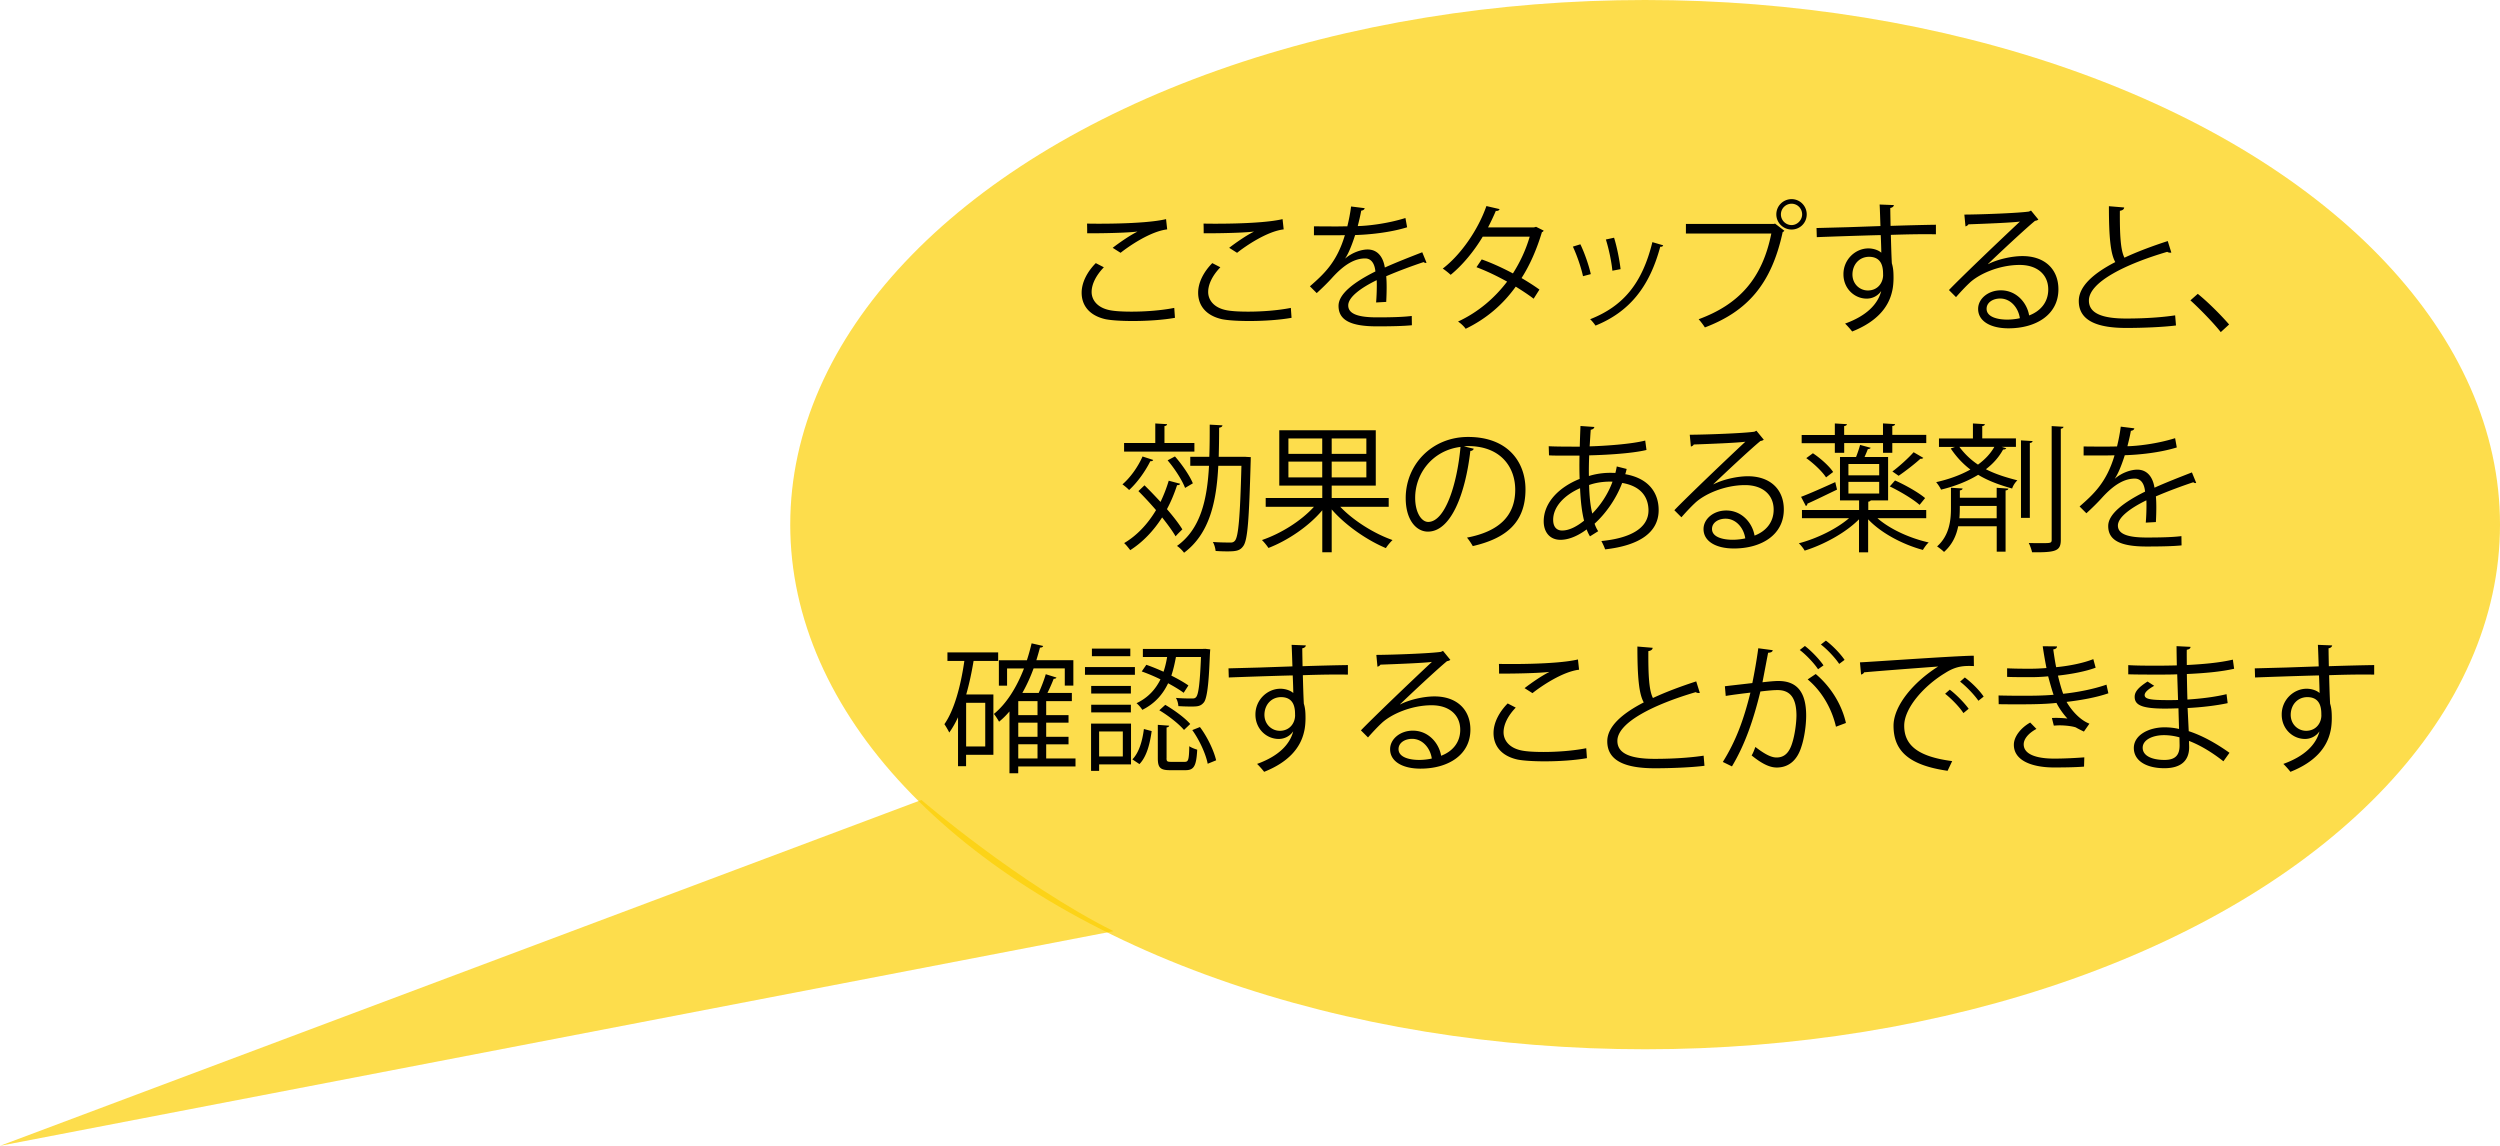 <svg id="_レイヤー_2" xmlns="http://www.w3.org/2000/svg" width="533.7" height="244.61"><defs><style>.cls-1{fill:#fccf00;opacity:.7}.cls-1,.cls-2{stroke-width:0}</style></defs><g id="_文字"><ellipse class="cls-1" cx="351.2" cy="112" rx="182.5" ry="112"/><path class="cls-1" d="M237.7 198.79L0 244.61l196.7-73.83s21 18 41 28z"/><path class="cls-2" d="M250.83 67.85c-2.6.47-6.04.68-9 .68-2.49 0-4.65-.15-5.8-.38-3.58-.8-5.12-3.05-5.12-5.65 0-2.28 1.27-4.56 3.02-6.33l1.72.89c-1.66 1.72-2.61 3.61-2.61 5.27s1.16 3.29 3.7 3.85c1.04.24 2.78.35 4.82.35 2.87 0 6.31-.24 9.12-.8l.15 2.13zM237.54 52.9c1.54-1.18 3.64-2.63 5.24-3.43v-.03c-2.25.27-7.4.38-10.69.36 0-.56 0-1.54-.03-2.07.65.03 12.02.21 16.87-.95l.24 2.19c-3.52.41-8.05 3.49-9.95 5l-1.69-1.07zM275.7 67.85c-2.6.47-6.04.68-9 .68-2.49 0-4.65-.15-5.8-.38-3.58-.8-5.12-3.05-5.12-5.65 0-2.28 1.27-4.56 3.02-6.33l1.72.89c-1.66 1.72-2.6 3.61-2.6 5.27s1.15 3.29 3.7 3.85c1.04.24 2.78.35 4.83.35 2.87 0 6.3-.24 9.12-.8l.15 2.13zM262.41 52.9c1.54-1.18 3.64-2.63 5.24-3.43v-.03c-2.25.27-7.4.38-10.69.36 0-.56 0-1.54-.03-2.07.65.03 12.02.21 16.87-.95l.24 2.19c-3.52.41-8.05 3.49-9.95 5l-1.69-1.07zM304.54 56.07c-.06.03-.12.06-.18.06-.18 0-.33-.09-.44-.18-2.25.74-5.54 1.95-7.99 3.02.06.68.09 1.45.09 2.31 0 .95-.03 2.01-.09 3.17l-2.16.12c.09-1.07.15-2.43.15-3.58 0-.44 0-.86-.03-1.18-3.34 1.63-6.07 3.61-6.07 5.39s2.04 2.55 6.13 2.55c2.87 0 5.54-.06 7.43-.3l.03 1.98c-1.75.18-4.41.24-7.46.24-5.68 0-8.2-1.36-8.2-4.38 0-2.6 3.43-5.12 7.87-7.34-.18-1.87-1.01-2.78-2.19-2.78-2.16 0-4.41 1.21-7.08 4.17-.83.92-1.98 2.07-3.26 3.23l-1.45-1.45c2.96-2.6 5.74-5.09 7.46-10.92l-1.66.03h-4.94v-1.92c1.81.03 3.91.03 5.12.03l2.01-.03c.33-1.36.59-2.63.8-4.23l2.9.36c-.06.3-.3.47-.74.53-.21 1.18-.47 2.22-.74 3.29 2.01-.03 6.33-.5 10.18-1.72l.36 1.98c-3.7 1.15-8.17 1.57-11.1 1.66-.71 2.22-1.45 4-2.13 5h.03c1.3-1.15 3.26-1.92 4.77-1.92 2.01 0 3.29 1.45 3.67 3.85 2.49-1.12 5.62-2.34 7.99-3.26l.92 2.25zM329.53 49.23c-.03.15-.18.27-.36.33-1.1 3.67-2.58 7.05-4.35 9.8 1.27.74 2.72 1.66 3.82 2.46l-1.24 1.95c-1.07-.83-2.58-1.81-3.82-2.58-2.72 3.79-6.22 6.84-10.69 9-.33-.5-1.09-1.21-1.63-1.54 4.32-2.01 7.79-5 10.48-8.53-2.19-1.21-4.35-2.25-6.54-3.08l1.12-1.66c2.16.77 4.38 1.78 6.66 2.99 1.54-2.43 2.75-5 3.58-7.84h-10.03c-1.81 3.02-4.23 6.01-6.84 8.14-.38-.36-1.18-1.01-1.69-1.33 3.88-2.96 7.55-8.29 9.32-13.35l2.81.65c-.12.33-.42.42-.8.38-.41.98-1.09 2.43-1.66 3.52h9.83l.42-.12 1.6.8zM337.38 52.16c.89 1.81 1.86 4.65 2.22 6.36l-1.66.44c-.36-1.72-1.27-4.41-2.16-6.31l1.6-.5zm17.67.21c-.06.27-.36.33-.62.3-2.31 8.64-6.66 13.94-13.82 16.84-.24-.36-.77-1.04-1.15-1.36 7.07-2.78 11.13-7.64 13.29-16.46l2.31.68zm-10.48-1.63c.62 1.98 1.18 4.83 1.39 6.72l-1.75.33c-.18-1.89-.74-4.62-1.39-6.66l1.75-.38zM359.91 47.81h18.83l.18-.09 2.01 1.54c-.09.12-.18.21-.36.27-2.4 11.13-7.55 16.93-16.61 20.37-.33-.53-.92-1.3-1.33-1.75 8.61-3.17 13.59-8.67 15.51-18.29h-18.23v-2.04zm22.56-5.3c1.78 0 3.23 1.45 3.23 3.26S384.25 49 382.47 49s-3.26-1.45-3.26-3.23c0-1.86 1.51-3.26 3.26-3.26zm2.25 3.26c0-1.27-1.01-2.28-2.25-2.28s-2.28 1.01-2.28 2.28 1.04 2.28 2.28 2.28 2.25-1.09 2.25-2.28zM401.44 48.28c-.03-.65-.12-3.88-.18-4.62l3.05.12c-.03.24-.24.53-.77.62 0 .36 0 .71.06 3.82 3.64-.12 7.46-.21 9.68-.24v2.04c-2.52-.06-6.1 0-9.62.12.06 2.31.12 4.44.21 6.07.3.98.36 1.86.36 3.11 0 .95-.09 2.04-.3 2.87-.77 3.46-3.32 6.51-8.53 8.58-.38-.5-1.04-1.24-1.51-1.69 4.53-1.63 6.96-4.09 7.7-6.9h-.03c-.62.89-1.72 1.57-3.05 1.57-2.63 0-4.97-2.16-4.97-5.18-.03-3.14 2.52-5.54 5.33-5.54 1.07 0 2.16.38 2.75.92 0-.5-.06-2.49-.12-3.76-3.08.06-12.43.38-13.65.44l-.06-1.95 6.75-.18 6.9-.24zm.56 10.39c0-1.16 0-3.85-3.02-3.85-2.04.03-3.49 1.6-3.52 3.76 0 2.07 1.57 3.43 3.29 3.43 2.1 0 3.26-1.63 3.26-3.34zM424.42 56.39c1.95-1.01 5-1.72 7.34-1.72 4.71 0 7.67 2.75 7.67 7.1 0 5.36-4.71 8.32-10.66 8.32-3.85 0-6.48-1.54-6.48-4.14 0-2.19 2.16-3.97 4.85-3.97 3.35 0 5.59 2.67 6.04 5.36 2.37-.89 4.08-2.78 4.08-5.54 0-3.2-2.37-5.24-6.1-5.24-4.44 0-8.79 1.98-10.75 3.88-.89.83-2.04 2.07-2.84 2.99l-1.51-1.51c2.66-2.78 11.13-10.86 15.16-14.62-1.72.24-7.64.47-11.01.59-.09.21-.38.38-.62.44l-.24-2.52c4-.03 11.63-.33 13.79-.65l.44-.21 1.57 1.92c-.15.12-.41.24-.71.27-2.1 1.72-7.73 6.99-10.04 9.21v.03zm4.09 11.84c.89 0 1.92-.12 2.69-.3-.33-2.28-2.01-4.2-4.2-4.2-1.54 0-2.9.83-2.9 2.19 0 1.81 2.46 2.31 4.41 2.31zM463.52 53.91c-.06.03-.15.03-.24.03-.21 0-.44-.06-.62-.18-8.79 2.58-16.75 6.45-16.72 10.42 0 2.84 3.14 3.82 7.93 3.82s8.41-.36 10.48-.68l.18 2.16c-2.72.35-7.13.53-10.6.53-5.86 0-10.12-1.36-10.15-5.71-.03-3.17 3.14-5.95 7.79-8.35-1.01-1.81-1.36-5.24-1.36-11.93l3.26.27c-.03.38-.33.62-.92.71-.03 5.18.15 8.41.98 10.01 2.78-1.3 5.98-2.49 9.24-3.55l.77 2.46zM469.18 62.73c2.19 1.75 5.09 4.68 6.69 6.54l-1.78 1.63c-1.48-1.89-4.5-5-6.48-6.78l1.57-1.39zM246.19 98.18c-.09.21-.27.3-.62.27-1.09 2.22-2.84 4.62-4.53 6.16-.33-.36-1.01-.92-1.42-1.21 1.63-1.39 3.29-3.67 4.29-5.95l2.28.74zm8.79-3.61v1.84h-15.01v-1.84h6.66V90.4l2.52.15c-.03.21-.18.36-.56.41v3.61h6.39zm-10.66 9.03c1.1 1.07 2.28 2.31 3.43 3.55.68-1.42 1.27-2.93 1.75-4.53l2.43.65c-.06.21-.3.33-.65.3-.59 1.81-1.3 3.52-2.16 5.12 1.36 1.57 2.55 3.11 3.29 4.32-.8.77-1.12 1.12-1.45 1.48-.65-1.12-1.69-2.55-2.87-4.03-1.84 2.87-4.12 5.27-6.81 6.99-.3-.41-.89-1.15-1.3-1.51 2.72-1.6 5.03-4.06 6.81-7.04a75.105 75.105 0 00-3.76-4.06l1.3-1.24zm6.51-6.16c1.54 1.75 3.17 4.14 3.82 5.74l-1.66.98c-.62-1.63-2.19-4.09-3.73-5.89l1.57-.83zm15.1.09l1.1.06c-.03.18-.03.44-.03.68-.36 12.91-.65 17.05-1.6 18.32-.68.95-1.45 1.12-3.4 1.12-.77 0-1.63-.03-2.49-.09-.06-.56-.27-1.39-.59-1.92 1.63.12 3.14.12 3.82.12.38 0 .65-.09.92-.42.71-.92 1.07-4.85 1.36-15.96h-4.94c-.38 7.61-1.83 14.48-7.31 18.56-.33-.47-1.01-1.15-1.51-1.45 5.06-3.61 6.45-9.89 6.84-17.11h-4v-1.92h4.06c.09-2.22.09-4.53.09-6.87l2.72.15c-.03.27-.27.44-.71.5 0 2.07-.03 4.17-.09 6.22h5.77zM296.45 108.19h-10.33c2.81 2.96 7.25 5.74 11.16 7.1-.44.41-1.1 1.18-1.42 1.72-3.97-1.66-8.61-4.83-11.57-8.26v9.15h-2.01v-8.97c-2.9 3.46-7.43 6.48-11.49 8.05-.33-.5-.95-1.27-1.39-1.69 4-1.36 8.38-4.08 11.1-7.1h-10.3v-1.87h12.08v-2.66h-9.18V91.85h20.6v11.81h-9.41v2.66h12.17v1.87zm-21.4-14.59v3.29h7.22V93.6h-7.22zm0 8.32h7.22v-3.38h-7.22v3.38zm16.64-5.03V93.6h-7.4v3.29h7.4zm0 5.03v-3.38h-7.4v3.38h7.4zM314.63 95.79c-.12.27-.35.47-.74.47-1.07 9.21-4.14 17.23-9.06 17.23-2.49 0-4.74-2.49-4.74-7.16 0-7.1 5.54-13.05 13.32-13.05 8.55 0 12.25 5.42 12.25 11.19 0 7.04-4.08 10.45-11.25 12.11-.27-.47-.77-1.27-1.24-1.81 6.81-1.3 10.3-4.62 10.3-10.21 0-4.88-3.14-9.33-10.06-9.33-.3 0-.62.03-.89.06l2.1.5zm-2.84-.38c-5.98.74-9.68 5.68-9.68 10.86 0 3.17 1.36 5.15 2.78 5.15 3.58 0 6.16-7.9 6.9-16.01zM347.26 100.11c-.09.38-.18.77-.3 1.12 5.21.92 7.13 4.17 7.13 7.67 0 4.71-4.03 7.55-11.43 8.38-.12-.41-.53-1.3-.8-1.78 6.13-.59 10.06-2.72 10.06-6.54v-.21c-.15-3.43-2.46-5.12-5.62-5.65-1.27 3.35-3.43 6.45-5.89 8.7.21.62.47 1.15.77 1.6l-1.75 1.1c-.27-.42-.5-.92-.71-1.48-2.37 1.75-4.26 2.22-5.59 2.22-2.37 0-3.58-1.75-3.58-3.94 0-4.08 3.37-7.34 7.67-9.06-.06-1.54-.06-3.23-.03-4.97-5 0-5.54 0-6.51-.06l-.06-1.95c1.51.09 4.08.09 6.63.09.03-1.36.09-3.02.15-4.41l2.96.21c-.03.3-.33.53-.77.59-.09 1.1-.15 2.46-.24 3.55 3.23-.09 8.88-.47 11.87-1.24l.27 2.01c-3.14.77-8.85 1.07-12.23 1.15-.06 1.54-.09 3.02-.06 4.41 2.07-.65 3.94-.68 4.44-.68.44 0 .83 0 1.21.03.12-.47.21-.92.3-1.39l2.1.53zm-9.09 11.04c-.47-1.83-.74-4.17-.86-6.93-3.23 1.42-5.74 3.88-5.74 6.75 0 1.75.98 2.34 2.04 2.28 1.39-.03 2.99-.83 4.56-2.1zm6.07-8.32c-.47-.03-2.78-.09-5 .71.06 2.4.27 4.44.68 6.1 1.78-1.81 3.38-4.2 4.32-6.81zM365.8 103.39c1.95-1.01 5-1.72 7.34-1.72 4.71 0 7.67 2.75 7.67 7.1 0 5.36-4.71 8.32-10.66 8.32-3.85 0-6.48-1.54-6.48-4.14 0-2.19 2.16-3.97 4.85-3.97 3.35 0 5.59 2.67 6.04 5.36 2.37-.89 4.08-2.78 4.08-5.54 0-3.2-2.37-5.24-6.1-5.24-4.44 0-8.79 1.98-10.75 3.88-.89.83-2.04 2.07-2.84 2.99l-1.51-1.51c2.66-2.78 11.13-10.86 15.16-14.62-1.72.24-7.64.47-11.01.59-.09.21-.38.38-.62.44l-.24-2.52c4-.03 11.63-.33 13.79-.65l.44-.21 1.57 1.92c-.15.12-.41.24-.71.27-2.1 1.72-7.73 6.99-10.04 9.21v.03zm4.09 11.84c.89 0 1.92-.12 2.69-.3-.33-2.28-2.01-4.2-4.2-4.2-1.54 0-2.9.83-2.9 2.19 0 1.81 2.46 2.31 4.41 2.31zM411.18 110.62h-10.39c2.66 2.34 6.93 4.29 10.95 5.18-.44.38-.95 1.1-1.24 1.6-4.26-1.15-8.91-3.58-11.69-6.54v7.05h-1.95v-7.05c-2.87 2.9-7.55 5.42-11.6 6.69-.27-.5-.83-1.18-1.24-1.57 3.76-.98 7.99-3.02 10.72-5.36h-10.06v-1.75h12.2v-2.04h-4.08v-9.27h3.43c.33-.83.68-1.87.86-2.58l2.28.62c-.12.15-.3.27-.62.27-.18.47-.44 1.1-.71 1.69h5.03v9.27h-3.7c-.09.12-.24.24-.53.27v1.78h12.37v1.75zm-26.67-4.56c1.87-.71 4.59-1.92 7.28-3.14l.38 1.6c-2.34 1.12-4.74 2.31-6.31 2.99-.03.24-.15.41-.33.53l-1.04-1.98zm7.19-9.38v-2.07h-7.08v-1.75h7.08V90.4l2.58.15c-.03.21-.21.36-.59.41v1.89h8.29v-2.46l2.58.15c-.03.24-.21.36-.59.41v1.89h7.25v1.75h-7.25v2.07h-1.98v-2.07h-8.29v2.07h-1.98zm-1.87 5.24c-.8-1.24-2.6-2.96-4.23-4.12l1.42-1.04c1.66 1.1 3.49 2.75 4.32 4l-1.51 1.15zm4.77-2.87v2.43h6.57v-2.43h-6.57zm0 3.82v2.49h6.57v-2.49h-6.57zm9.95-.3c2.22.98 5.03 2.58 6.42 3.76l-1.18 1.45c-1.36-1.21-4.14-2.87-6.36-3.94l1.12-1.27zm-.56-1.92c1.45-1.07 3.4-2.84 4.53-4.11l2.07 1.21c-.15.18-.38.21-.62.18-1.18 1.09-3.17 2.63-4.65 3.64l-1.33-.92zM427.32 95.4l.98.3c-.12.18-.33.27-.68.27-.89 1.63-2.13 3.02-3.67 4.2 2.07 1.07 4.32 1.75 6.72 2.37-.47.44-.92 1.12-1.12 1.75-2.61-.74-5.06-1.6-7.25-2.93-2.31 1.42-5.03 2.46-7.93 3.17-.18-.44-.68-1.18-1.04-1.6 2.63-.59 5.15-1.48 7.31-2.69-1.51-1.15-2.93-2.61-4.2-4.5l.92-.33h-3.43V93.6h7.25v-3.2l2.55.15c-.03.21-.18.36-.56.41v2.63h7.19v1.81h-3.02zm-1.07 10.86v-2.13l2.49.18c-.03.21-.21.36-.59.38v13.08h-1.89v-5.42h-8.23c-.38 1.95-1.24 3.91-3.02 5.48-.35-.36-1.04-.89-1.48-1.18 2.63-2.34 2.96-5.59 2.96-8.17v-4.35l2.49.15c-.03.21-.21.36-.59.41v1.57h7.87zm-7.96-10.86a15.92 15.92 0 003.97 3.79c1.45-1.07 2.66-2.31 3.49-3.79h-7.46zm.09 12.61c0 .89 0 1.54-.09 2.63h7.96v-2.63h-7.87zm15.54-13.85c-.03.21-.21.36-.59.41v15.99h-1.89V94.01l2.49.15zm4.06-3.2l2.55.15c-.06.21-.21.36-.59.41v23.71c0 2.4-1.04 2.72-6.13 2.67-.12-.53-.42-1.42-.71-1.98.98.03 1.87.03 2.61.03 2.04 0 2.28 0 2.28-.71V90.97zM468.85 103.07c-.06.03-.12.06-.18.06-.18 0-.33-.09-.44-.18-2.25.74-5.54 1.95-7.99 3.02.06.68.09 1.45.09 2.31 0 .95-.03 2.01-.09 3.17l-2.16.12c.09-1.07.15-2.43.15-3.58 0-.44 0-.86-.03-1.18-3.34 1.63-6.07 3.61-6.07 5.39s2.04 2.55 6.13 2.55c2.87 0 5.54-.06 7.43-.3l.03 1.98c-1.75.18-4.41.24-7.46.24-5.68 0-8.2-1.36-8.2-4.38 0-2.6 3.43-5.12 7.87-7.34-.18-1.87-1.01-2.78-2.19-2.78-2.16 0-4.41 1.21-7.08 4.17-.83.92-1.98 2.07-3.26 3.23l-1.45-1.45c2.96-2.6 5.74-5.09 7.46-10.92l-1.66.03h-4.94v-1.92c1.81.03 3.91.03 5.12.03l2.01-.03c.33-1.36.59-2.63.8-4.23l2.9.36c-.06.3-.3.47-.74.53-.21 1.18-.47 2.22-.74 3.29 2.01-.03 6.33-.5 10.18-1.72l.36 1.98c-3.7 1.15-8.17 1.57-11.1 1.66-.71 2.22-1.45 4-2.13 5h.03c1.3-1.15 3.26-1.92 4.77-1.92 2.01 0 3.29 1.45 3.67 3.85 2.49-1.12 5.62-2.34 7.99-3.26l.92 2.25zM213.11 141.1h-5.27c-.41 2.46-.92 4.88-1.57 7.16h5.8v12.88h-5.83v2.43h-1.72v-10.45c-.56 1.21-1.18 2.31-1.87 3.26-.21-.44-.74-1.36-1.04-1.78 2.1-2.99 3.49-8.11 4.26-13.5h-3.61v-1.83h10.83v1.83zm-2.78 18.26v-9.32h-4.08v9.32h4.08zm19.27 2.55v1.72h-12.23v1.45h-1.87v-13.2c-.68.8-1.42 1.54-2.22 2.19-.24-.44-.77-1.27-1.1-1.66 2.69-2.19 4.85-5.65 6.42-9.71h-3.61v3.67h-1.75v-5.42h5.98c.38-1.15.71-2.37 1.01-3.61l2.46.56c-.06.24-.3.35-.68.35-.24.92-.5 1.81-.77 2.69h7.9v5.42h-1.83v-3.67h-6.66c-.68 1.87-1.48 3.61-2.4 5.24h3.49c.56-1.24 1.18-2.84 1.51-4l2.28.71c-.06.18-.27.27-.59.27-.33.86-.83 2.01-1.33 3.02h5.21v1.75h-5.48v2.99h4.77v1.6h-4.77v3.02h4.77v1.6h-4.77v3.02h6.25zm-8.11-9.24v-2.99h-4.11v2.99h4.11zm0 4.62v-3.02h-4.11v3.02h4.11zm-4.11 1.6v3.02h4.11v-3.02h-4.11zM242.28 142.4v1.66h-10.66v-1.66h10.66zm-.83 12.08v8.7h-6.81v1.39h-1.72v-10.09h8.53zm-.03-8.05v1.63h-8.47v-1.63h8.47zm-8.47 5.65v-1.63h8.47v1.63h-8.47zm8.35-13.62v1.63h-8.2v-1.63h8.2zm-1.6 17.7h-5.06v5.33h5.06v-5.33zm6.16-.09c-.36 2.58-1.01 5.39-2.61 7.05l-1.51-1.01c1.45-1.45 2.16-4.06 2.46-6.48l1.66.44zm5.18-15.81c-.24 1.27-.53 2.63-.98 3.97 1.42.71 2.72 1.45 3.64 2.1l-1.01 1.57c-.83-.62-2.01-1.33-3.32-2.04-1.07 2.25-2.72 4.29-5.51 5.68-.24-.42-.83-1.1-1.24-1.42 2.55-1.21 4.11-3.05 5.12-5.09a38.16 38.16 0 00-4-1.69l.98-1.42c1.18.41 2.43.92 3.67 1.48.36-1.04.59-2.1.77-3.14h-5.18v-1.72h12.46l.86-.03 1.07.12c-.18 1.16-.18 9.98-1.39 11.34-.71.86-1.45.86-2.84.86-.74 0-1.66-.03-2.58-.09-.03-.53-.21-1.27-.53-1.75 1.57.12 2.22.12 3.55.12.36 0 .56-.06.77-.3.5-.59.8-2.75 1.04-8.55h-5.36zm-2.01 21.58c0 .68.12.8.98.8h2.9c.77 0 .92-.38.98-3.34.41.3 1.18.59 1.69.74-.18 3.52-.71 4.38-2.49 4.38h-3.32c-2.1 0-2.6-.56-2.6-2.58v-7.1l2.43.18c-.03.18-.21.33-.56.38v6.54zm3.73-6.01c-1.07-1.27-3.32-3.05-5.27-4.2l1.27-1.16c1.92 1.12 4.23 2.81 5.33 4.09l-1.33 1.27zm5.06 7.22c-.38-2.01-1.72-5-3.29-7.19l1.63-.65c1.63 2.16 2.99 5.09 3.46 7.1l-1.81.74zM275.91 142.28c-.03-.65-.12-3.88-.18-4.62l3.05.12c-.03.24-.24.53-.77.62 0 .36 0 .71.06 3.82 3.64-.12 7.46-.21 9.68-.24v2.04c-2.52-.06-6.1 0-9.62.12.06 2.31.12 4.44.21 6.07.3.98.36 1.86.36 3.11 0 .95-.09 2.04-.3 2.87-.77 3.46-3.32 6.51-8.53 8.58-.38-.5-1.04-1.24-1.51-1.69 4.53-1.63 6.96-4.09 7.7-6.9h-.03c-.62.89-1.72 1.57-3.05 1.57-2.63 0-4.97-2.16-4.97-5.18-.03-3.14 2.52-5.54 5.33-5.54 1.07 0 2.16.38 2.75.92 0-.5-.06-2.49-.12-3.76-3.08.06-12.43.38-13.65.44l-.06-1.95 6.75-.18 6.9-.24zm.56 10.39c0-1.16 0-3.85-3.02-3.85-2.04.03-3.49 1.6-3.52 3.76 0 2.07 1.57 3.43 3.29 3.43 2.1 0 3.26-1.63 3.26-3.34zM298.89 150.39c1.95-1.01 5-1.72 7.34-1.72 4.71 0 7.67 2.75 7.67 7.1 0 5.36-4.71 8.32-10.66 8.32-3.85 0-6.48-1.54-6.48-4.14 0-2.19 2.16-3.97 4.85-3.97 3.35 0 5.59 2.67 6.04 5.36 2.37-.89 4.08-2.78 4.08-5.54 0-3.2-2.37-5.24-6.1-5.24-4.44 0-8.79 1.98-10.75 3.88-.89.83-2.04 2.07-2.84 2.99l-1.51-1.51c2.67-2.78 11.13-10.86 15.16-14.62-1.72.24-7.64.47-11.01.59-.09.21-.38.38-.62.44l-.24-2.52c4-.03 11.63-.33 13.79-.65l.44-.21 1.57 1.92c-.15.12-.41.24-.71.27-2.1 1.72-7.73 6.99-10.03 9.21v.03zm4.08 11.84c.89 0 1.92-.12 2.69-.3-.33-2.28-2.01-4.2-4.2-4.2-1.54 0-2.9.83-2.9 2.19 0 1.81 2.46 2.31 4.41 2.31zM338.76 161.85c-2.6.47-6.04.68-9 .68-2.49 0-4.65-.15-5.8-.38-3.58-.8-5.12-3.05-5.12-5.65 0-2.28 1.27-4.56 3.02-6.33l1.72.89c-1.66 1.72-2.6 3.61-2.6 5.27s1.15 3.29 3.7 3.85c1.04.24 2.78.35 4.83.35 2.87 0 6.3-.24 9.12-.8l.15 2.13zm-13.29-14.95c1.54-1.18 3.64-2.63 5.24-3.43v-.03c-2.25.27-7.4.38-10.69.36 0-.56 0-1.54-.03-2.07.65.03 12.02.21 16.87-.95l.24 2.19c-3.52.41-8.05 3.49-9.95 5l-1.69-1.07zM362.86 147.91c-.06.03-.15.03-.24.03-.21 0-.44-.06-.62-.18-8.79 2.58-16.75 6.45-16.72 10.42 0 2.84 3.14 3.82 7.93 3.82s8.41-.36 10.48-.68l.18 2.16c-2.72.35-7.13.53-10.6.53-5.86 0-10.12-1.36-10.15-5.71-.03-3.17 3.14-5.95 7.79-8.35-1.01-1.81-1.36-5.24-1.36-11.93l3.26.27c-.03.38-.33.62-.92.71-.03 5.18.15 8.41.98 10.01 2.78-1.3 5.98-2.49 9.24-3.55l.77 2.46zM378.44 138.82c-.06.36-.41.5-.98.53-.33 1.66-.86 4.53-1.21 6.3 1.33-.15 2.55-.27 3.29-.27 4.5-.06 6.04 2.93 6.04 7.37 0 2.22-.42 4.86-1.01 6.63-.92 3.02-2.81 4.47-5.27 4.47-1.21 0-2.81-.5-5.36-2.58.33-.53.56-1.18.8-1.81 2.37 1.84 3.61 2.25 4.53 2.25 1.69 0 2.69-1.07 3.29-2.96.62-1.84.95-4.56.95-6.07-.03-3.38-1.12-5.39-4.09-5.36-.89 0-2.1.12-3.61.3-1.48 6.04-3.23 11.22-6.07 15.99l-1.95-.95c2.87-4.59 4.5-9.18 5.89-14.8-1.51.18-3.67.44-5.27.71l-.18-2.07c1.45-.18 3.88-.44 5.86-.68.44-2.16.92-4.83 1.27-7.43l3.08.41zm6.87-.92c1.42 1.09 3.11 2.87 3.97 4.14l-1.16.83c-.83-1.27-2.6-3.14-3.91-4.11l1.1-.86zm6.63 17.23c-.98-4.26-3.32-7.84-6.04-10.09l1.72-1.15c2.93 2.46 5.48 6.16 6.45 10.45l-2.13.8zm-2.16-18.38c1.45 1.07 3.14 2.84 4 4.12l-1.15.86c-.83-1.27-2.61-3.17-3.91-4.14l1.07-.83zM397.06 141.4c2.22-.09 20.46-1.39 24.3-1.42l.03 2.22c-.38-.03-.74-.03-1.09-.03-1.72 0-3.17.3-5.06 1.51-4.44 2.67-8.73 7.43-8.73 11.25 0 4.14 2.9 6.6 10.24 7.55l-.98 2.07c-8.41-1.21-11.54-4.35-11.54-9.62 0-4.17 4.12-9.24 9.53-12.64-3.26.24-11.99.89-15.81 1.24-.09.24-.41.44-.65.47l-.24-2.61zm19.18 5.83c1.42 1.07 3.11 2.81 4.03 4.08l-1.12.92c-.83-1.3-2.63-3.14-3.91-4.12l1.01-.89zm3.2-2.61c1.45 1.07 3.17 2.78 4.03 4.09l-1.12.89c-.8-1.18-2.52-3.02-3.91-4.08l1.01-.89zM450.11 148c-2.66.92-5.89 1.48-8.94 1.84.92 1.6 2.72 3.82 4.88 4.65l-1.18 1.69c-.41-.21-1.18-.56-1.72-.89-.65-.24-2.1-.44-3.49-.44-.41 0-.83.03-1.21.06l-.41-1.63c1.01-.06 2.46 0 3.32.12-.8-.86-1.75-2.13-2.34-3.34-1.98.21-4.17.3-7.93.3-1.45 0-3.08 0-4.41-.03l-.03-1.86c1.33.03 3.05.06 4.53.06 2.43 0 4.83 0 7.22-.21-.33-.92-.8-2.6-1.16-3.94-1.18.12-2.52.18-3.73.18-1.6 0-3.64 0-5.03-.06v-1.83c1.78.09 3.73.09 5 .09 1.07 0 2.28-.06 3.4-.15-.27-1.36-.56-2.99-.8-4.65l3.05.03c0 .36-.27.56-.8.65.18 1.27.38 2.63.62 3.79 2.78-.27 5.77-.86 7.93-1.72l.5 1.83c-2.16.8-5.09 1.36-8.05 1.69.38 1.57.77 2.96 1.12 3.88 3.14-.33 6.54-1.01 9.24-1.95l.41 1.87zm-5.21 15.66c-1.63.12-3.58.18-6.51.18-4.8-.03-8.53-1.57-8.47-4.91.03-1.75 1.57-3.61 3.49-4.68l1.33 1.36c-1.72.92-2.72 2.16-2.72 3.29 0 2.1 2.61 3.02 6.37 3.05 2.22 0 4.56-.12 6.57-.27l-.06 1.98zM454.32 141.99c1.84.12 4.29.12 6.31.12 1.33 0 2.84-.03 4.08-.06-.03-1.42-.06-3.08-.06-4.11l2.99.15c-.03.36-.3.53-.8.62-.03.47 0 2.75 0 3.26 3.46-.18 6.9-.47 9.83-1.15l.27 1.95c-2.9.65-6.33.95-10.09 1.12.03 1.78.06 3.61.12 5.45 2.87-.18 5.95-.56 8.35-1.15l.24 1.92c-2.49.53-5.59.89-8.55 1.04l.24 4.94c2.72.89 5.62 2.43 8.7 4.62l-1.3 1.81c-2.66-2.1-5.18-3.52-7.34-4.35 0 .47.03 1.01.03 1.39-.03 2.81-1.72 4.44-5.3 4.44-3.76 0-6.51-1.54-6.51-4.32s3.23-4.41 6.54-4.41c.98 0 2.01.09 3.11.35-.03-1.27-.09-2.81-.12-4.41-.95.03-2.01.06-2.87.06-5.06 0-6.48-.8-6.48-2.52 0-1.12.86-2.04 2.75-3.26l1.42.92c-1.33.74-2.04 1.39-2.04 1.98 0 .89 1.39 1.07 5.15 1.07.65 0 1.33 0 1.98-.03l-.18-5.48c-1.27.06-2.75.06-4.09.06-1.89 0-4.59 0-6.36-.06V142zm10.95 15.42a12.24 12.24 0 00-3.32-.47c-2.25 0-4.53.92-4.53 2.69s2.07 2.6 4.65 2.6c2.34 0 3.23-1.04 3.23-3.11l-.03-1.72zM495 142.28c-.03-.65-.12-3.88-.18-4.62l3.05.12c-.03.24-.24.53-.77.62 0 .36 0 .71.06 3.82 3.64-.12 7.46-.21 9.68-.24v2.04c-2.52-.06-6.1 0-9.62.12.06 2.31.12 4.44.21 6.07.3.98.36 1.86.36 3.11 0 .95-.09 2.04-.3 2.87-.77 3.46-3.32 6.51-8.53 8.58-.38-.5-1.04-1.24-1.51-1.69 4.53-1.63 6.96-4.09 7.7-6.9h-.03c-.62.89-1.72 1.57-3.05 1.57-2.63 0-4.97-2.16-4.97-5.18-.03-3.14 2.52-5.54 5.33-5.54 1.07 0 2.16.38 2.75.92 0-.5-.06-2.49-.12-3.76-3.08.06-12.43.38-13.65.44l-.06-1.95 6.75-.18 6.9-.24zm.56 10.39c0-1.16 0-3.85-3.02-3.85-2.04.03-3.49 1.6-3.52 3.76 0 2.07 1.57 3.43 3.29 3.43 2.1 0 3.26-1.63 3.26-3.34z"/></g></svg>
